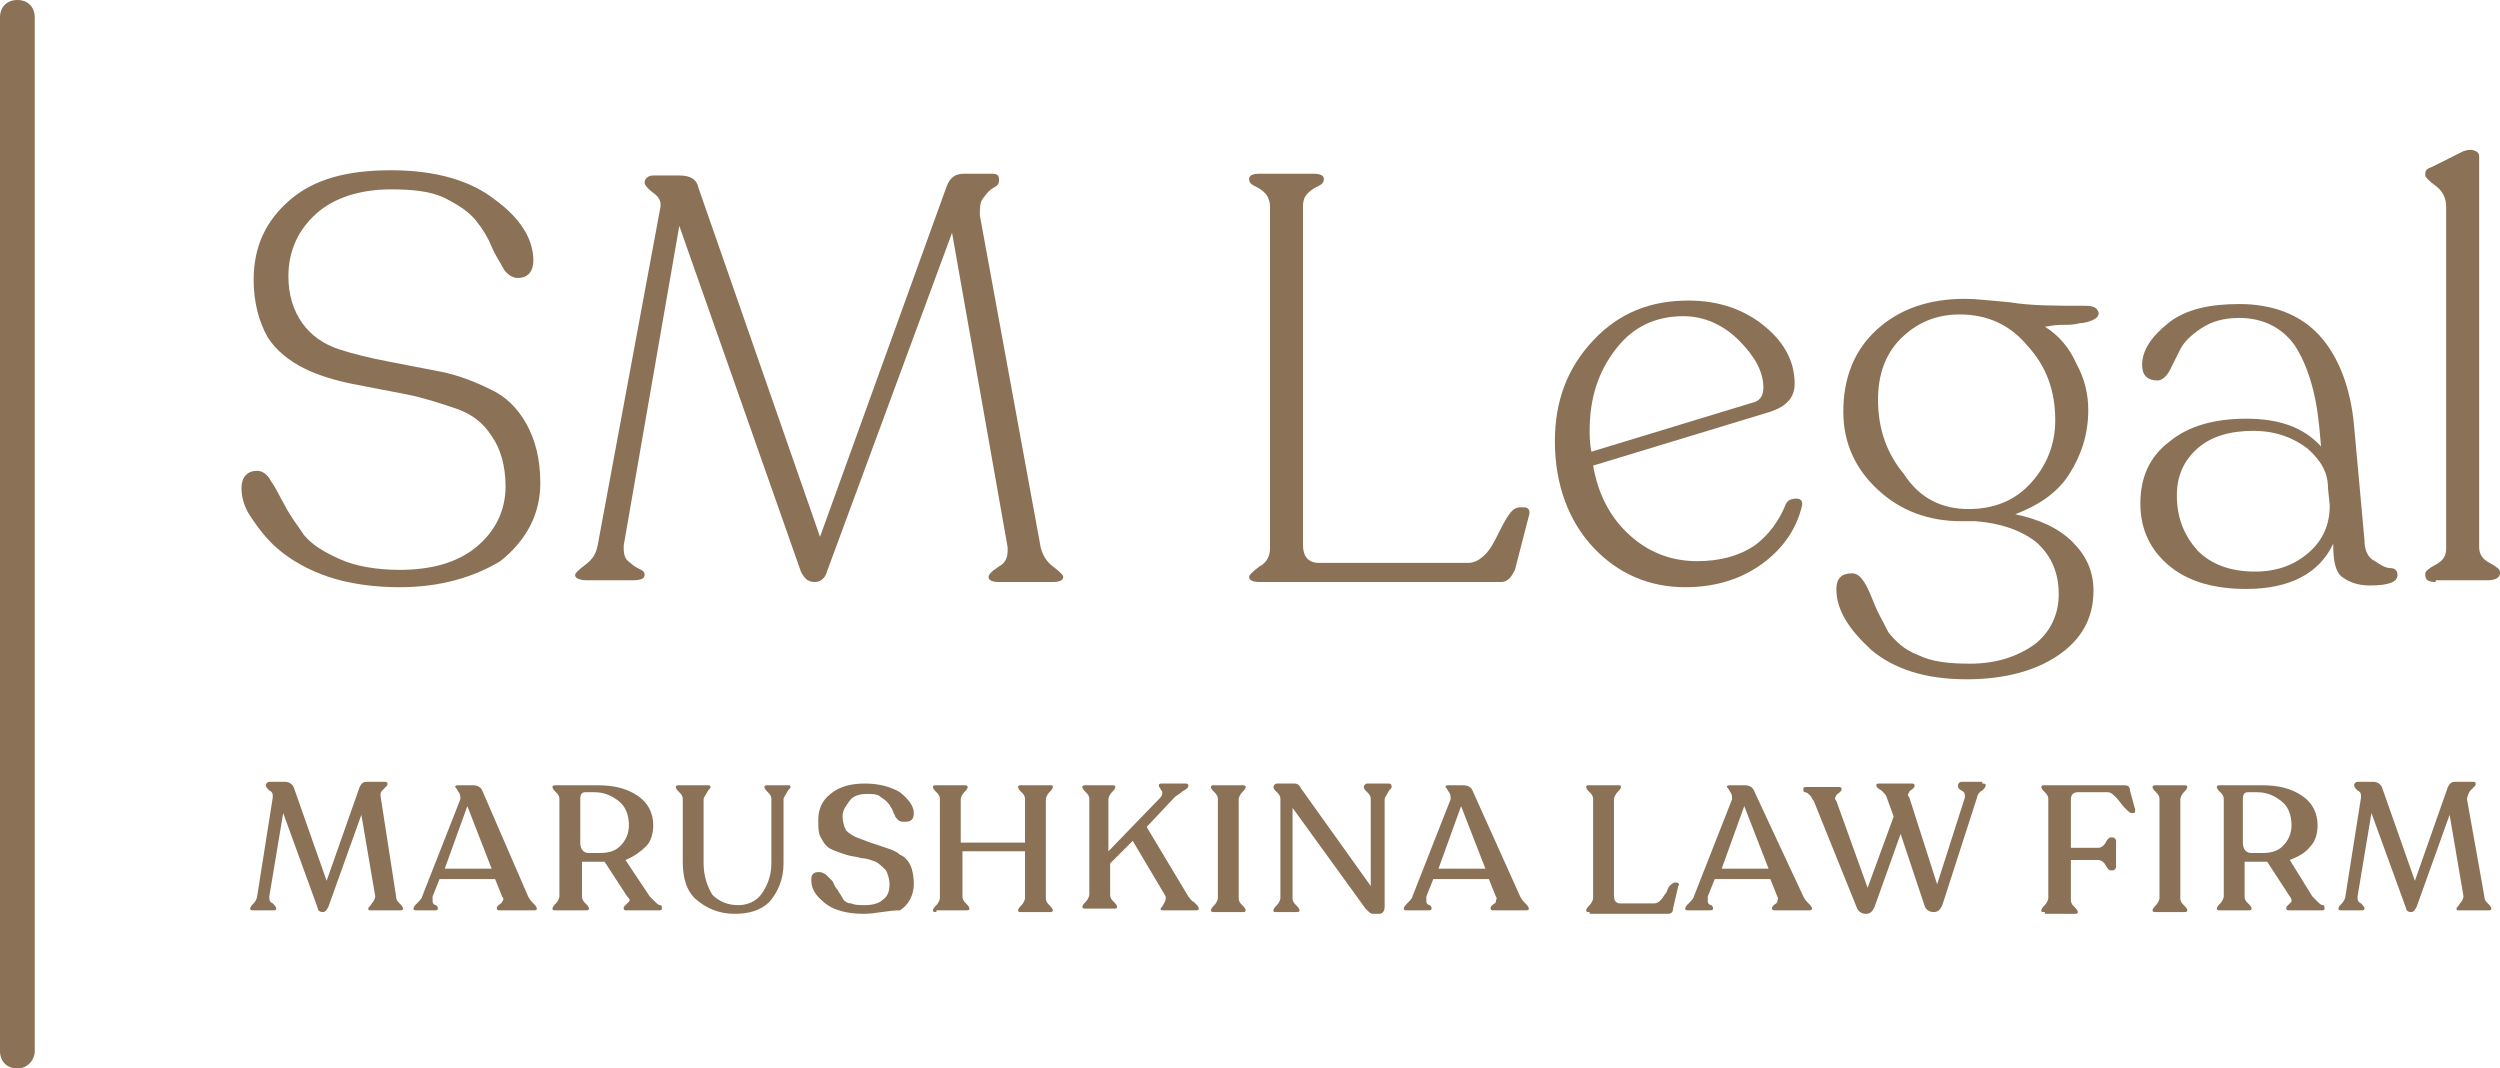 <?xml version="1.0" encoding="utf-8"?>
<!-- Generator: Adobe Illustrator 27.7.0, SVG Export Plug-In . SVG Version: 6.00 Build 0)  -->
<svg version="1.1" id="Layer_1" xmlns="http://www.w3.org/2000/svg" xmlns:xlink="http://www.w3.org/1999/xlink" x="0px" y="0px"
	 viewBox="0 0 143.9 61.5" style="enable-background:new 0 0 143.9 61.5;" xml:space="preserve">
<style type="text/css">
	.st0{fill:#8B7156;}
</style>
<g>
	<g>
		<path class="st0" d="M1,61.5c-0.6,0-1-0.4-1-1V1c0-0.6,0.4-1,1-1s1,0.4,1,1v59.5C2,61,1.6,61.5,1,61.5z"/>
	</g>
	<g>
		<path class="st0" d="M22.8,51.6c0,0.2,0.1,0.3,0.2,0.4c0.1,0.1,0.2,0.2,0.2,0.3v0c0,0.1-0.1,0.1-0.2,0.1h-1.6
			c-0.2,0-0.2,0-0.2-0.1v0c0-0.1,0.1-0.1,0.2-0.3c0.1-0.1,0.2-0.3,0.2-0.4l-0.8-4.7l-1.9,5.3c-0.1,0.2-0.2,0.3-0.3,0.3
			c-0.2,0-0.3-0.1-0.3-0.2l-2-5.5l-0.8,4.8c0,0.2,0,0.3,0.2,0.4c0.1,0.1,0.2,0.2,0.2,0.3v0c0,0.1-0.1,0.1-0.2,0.1h-1.1
			c-0.1,0-0.2,0-0.2-0.1v0c0-0.1,0.1-0.2,0.2-0.3s0.2-0.3,0.2-0.4l0.9-5.7c0-0.2,0-0.3-0.2-0.4c-0.1-0.1-0.2-0.2-0.2-0.3v0
			c0-0.1,0.1-0.2,0.2-0.2h0.9c0.2,0,0.4,0.1,0.5,0.3l1.9,5.4l1.9-5.4c0.1-0.2,0.2-0.3,0.4-0.3h1c0.1,0,0.2,0,0.2,0.1v0
			c0,0.1,0,0.1-0.1,0.2c-0.1,0.1-0.1,0.1-0.2,0.2c-0.1,0.1-0.1,0.2-0.1,0.3L22.8,51.6z"/>
		<path class="st0" d="M30.4,51.6c0.1,0.2,0.2,0.3,0.3,0.4c0.1,0.1,0.2,0.2,0.2,0.3v0c0,0.1-0.1,0.1-0.2,0.1h-1.9
			c-0.1,0-0.2,0-0.2-0.1v0c0-0.1,0-0.1,0.1-0.2c0.1-0.1,0.2-0.1,0.2-0.2c0.1-0.1,0.1-0.2,0-0.3l-0.4-1h-3.2l-0.4,1
			c0,0.1,0,0.2,0,0.3s0.1,0.2,0.2,0.2c0.1,0.1,0.1,0.1,0.1,0.2v0c0,0.1-0.1,0.1-0.2,0.1H24c-0.1,0-0.2,0-0.2-0.1v0
			c0-0.1,0.1-0.2,0.2-0.3s0.3-0.3,0.3-0.4l2.2-5.6c0-0.1,0-0.3-0.1-0.4c-0.1-0.2-0.2-0.3-0.2-0.3v0c0-0.1,0.1-0.1,0.2-0.1h0.8
			c0.3,0,0.5,0.1,0.6,0.4L30.4,51.6z M25.6,50h2.7l-1.4-3.6L25.6,50z"/>
		<path class="st0" d="M37.4,51.6c0.1,0.1,0.2,0.2,0.3,0.3c0.1,0.1,0.2,0.2,0.3,0.2c0.1,0,0.1,0.1,0.1,0.2v0c0,0.1-0.1,0.1-0.2,0.1
			h-1.8c-0.1,0-0.2,0-0.2-0.1v0c0-0.1,0-0.1,0.1-0.2c0.1-0.1,0.1-0.1,0.2-0.2s0-0.2-0.1-0.3l-1.3-2h-0.1l-1.2,0v2
			c0,0.2,0.1,0.3,0.2,0.4c0.1,0.1,0.2,0.2,0.2,0.3v0c0,0.1-0.1,0.1-0.2,0.1H32c-0.1,0-0.2,0-0.2-0.1v0c0-0.1,0.1-0.2,0.2-0.3
			c0.1-0.1,0.2-0.3,0.2-0.4V46c0-0.2-0.1-0.3-0.2-0.4c-0.1-0.1-0.2-0.2-0.2-0.3v0c0-0.1,0.1-0.1,0.2-0.1h2.4c1,0,1.7,0.2,2.3,0.6
			c0.6,0.4,0.9,1,0.9,1.7c0,0.4-0.1,0.9-0.4,1.2s-0.7,0.6-1.2,0.8L37.4,51.6z M34.5,49.1c0.5,0,0.9-0.1,1.2-0.4
			c0.3-0.3,0.5-0.7,0.5-1.2c0-0.6-0.2-1.1-0.6-1.4c-0.4-0.3-0.8-0.5-1.4-0.5h-0.5c-0.2,0-0.3,0.1-0.3,0.4v2.5c0,0.4,0.2,0.6,0.5,0.6
			H34.5z"/>
		<path class="st0" d="M42.3,52.6c-0.9,0-1.6-0.3-2.2-0.8s-0.8-1.3-0.8-2.2V46c0-0.2-0.1-0.3-0.2-0.4c-0.1-0.1-0.2-0.2-0.2-0.3v0
			c0-0.1,0.1-0.1,0.2-0.1h1.6c0.1,0,0.2,0,0.2,0.1v0c0,0.1-0.1,0.1-0.2,0.3s-0.2,0.3-0.2,0.4v3.7c0,0.7,0.2,1.3,0.5,1.8
			c0.4,0.4,0.9,0.6,1.5,0.6c0.5,0,1-0.2,1.3-0.6s0.6-1,0.6-1.8V46c0-0.2-0.1-0.3-0.2-0.4c-0.1-0.1-0.2-0.2-0.2-0.3v0
			c0-0.1,0.1-0.1,0.2-0.1h1.1c0.2,0,0.2,0,0.2,0.1v0c0,0.1-0.1,0.1-0.2,0.3s-0.2,0.3-0.2,0.4v3.7c0,0.9-0.3,1.6-0.8,2.2
			C43.8,52.4,43.1,52.6,42.3,52.6z"/>
		<path class="st0" d="M49.7,52.6c-0.9,0-1.7-0.2-2.2-0.6s-0.8-0.8-0.8-1.3c0-0.2,0-0.3,0.1-0.4c0.1-0.1,0.2-0.1,0.4-0.1
			c0.1,0,0.3,0.1,0.4,0.2c0.1,0.1,0.2,0.2,0.3,0.3c0.1,0.1,0.1,0.3,0.3,0.5c0.1,0.2,0.2,0.3,0.3,0.5s0.3,0.3,0.5,0.3
			c0.2,0.1,0.5,0.1,0.8,0.1c0.4,0,0.8-0.1,1-0.3c0.3-0.2,0.4-0.5,0.4-0.9c0-0.3-0.1-0.6-0.2-0.8c-0.2-0.2-0.4-0.4-0.6-0.5
			c-0.3-0.1-0.5-0.2-0.8-0.2c-0.3-0.1-0.6-0.1-0.9-0.2c-0.3-0.1-0.6-0.2-0.8-0.3c-0.3-0.1-0.5-0.4-0.6-0.6c-0.2-0.3-0.2-0.6-0.2-1.1
			c0-0.6,0.2-1.1,0.7-1.5c0.5-0.4,1.1-0.6,2-0.6c0.8,0,1.5,0.2,2,0.5c0.5,0.4,0.8,0.8,0.8,1.2c0,0.4-0.2,0.5-0.5,0.5
			c-0.2,0-0.3,0-0.4-0.1c-0.1-0.1-0.2-0.2-0.2-0.3c-0.1-0.1-0.1-0.3-0.2-0.4c-0.1-0.2-0.2-0.3-0.3-0.4s-0.3-0.2-0.4-0.3
			c-0.2-0.1-0.4-0.1-0.7-0.1c-0.4,0-0.8,0.1-1,0.4s-0.4,0.5-0.4,0.9c0,0.3,0.1,0.6,0.2,0.8c0.2,0.2,0.4,0.3,0.6,0.4
			c0.3,0.1,0.5,0.2,0.8,0.3c0.3,0.1,0.6,0.2,0.9,0.3c0.3,0.1,0.6,0.2,0.8,0.4c0.3,0.1,0.5,0.4,0.6,0.6s0.2,0.6,0.2,1.1
			c0,0.6-0.3,1.2-0.8,1.5C51.1,52.4,50.4,52.6,49.7,52.6z"/>
		<path class="st0" d="M53.9,52.5c-0.1,0-0.2,0-0.2-0.1v0c0-0.1,0.1-0.2,0.2-0.3c0.1-0.1,0.2-0.3,0.2-0.4V46c0-0.2-0.1-0.3-0.2-0.4
			c-0.1-0.1-0.2-0.2-0.2-0.3v0c0-0.1,0.1-0.1,0.2-0.1h1.6c0.1,0,0.2,0,0.2,0.1v0c0,0.1-0.1,0.2-0.2,0.3c-0.1,0.1-0.2,0.3-0.2,0.4
			l0,2.5H59V46c0-0.2-0.1-0.3-0.2-0.4c-0.1-0.1-0.2-0.2-0.2-0.3v0c0-0.1,0.1-0.1,0.2-0.1h1.6c0.2,0,0.2,0,0.2,0.1v0
			c0,0.1-0.1,0.2-0.2,0.3s-0.2,0.3-0.2,0.4v5.7c0,0.2,0.1,0.3,0.2,0.4s0.2,0.2,0.2,0.3v0c0,0.1-0.1,0.1-0.2,0.1h-1.6
			c-0.1,0-0.2,0-0.2-0.1v0c0-0.1,0.1-0.2,0.2-0.3c0.1-0.1,0.2-0.3,0.2-0.4V49h-3.6l0,2.6c0,0.2,0.1,0.3,0.2,0.4
			c0.1,0.1,0.2,0.2,0.2,0.3v0c0,0.1-0.1,0.1-0.2,0.1H53.9z"/>
		<path class="st0" d="M68.4,51.6c0.1,0.1,0.2,0.3,0.3,0.3c0.1,0.1,0.2,0.2,0.2,0.2s0.1,0.1,0.1,0.2v0c0,0.1-0.1,0.1-0.2,0.1H67
			c-0.1,0-0.2,0-0.2-0.1v0c0,0,0.1-0.1,0.2-0.3s0.1-0.2,0.1-0.4l-1.9-3.2l-1.3,1.3v1.8c0,0.2,0.1,0.3,0.2,0.4
			c0.1,0.1,0.2,0.2,0.2,0.3v0c0,0.1-0.1,0.1-0.2,0.1h-1.6c-0.1,0-0.2,0-0.2-0.1v0c0-0.1,0.1-0.2,0.2-0.3c0.1-0.1,0.2-0.3,0.2-0.4V46
			c0-0.2-0.1-0.3-0.2-0.4c-0.1-0.1-0.2-0.2-0.2-0.3v0c0-0.1,0.1-0.1,0.2-0.1H64c0.1,0,0.2,0,0.2,0.1v0c0,0.1-0.1,0.2-0.2,0.3
			c-0.1,0.1-0.2,0.3-0.2,0.4V49l3-3.1c0.1-0.1,0.1-0.2,0.1-0.3c0-0.1-0.1-0.1-0.1-0.2c-0.1-0.1-0.1-0.2-0.1-0.2v0
			c0-0.1,0.1-0.1,0.2-0.1h1.3c0.1,0,0.2,0,0.2,0.1v0c0,0.1,0,0.1-0.1,0.2c-0.1,0.1-0.2,0.1-0.3,0.2c-0.1,0.1-0.3,0.2-0.4,0.3
			L66,47.6L68.4,51.6z"/>
		<path class="st0" d="M69.7,52.4L69.7,52.4c0-0.1,0.1-0.2,0.2-0.3c0.1-0.1,0.2-0.3,0.2-0.4V46c0-0.2-0.1-0.3-0.2-0.4
			c-0.1-0.1-0.2-0.2-0.2-0.3v0c0-0.1,0.1-0.1,0.2-0.1h1.6c0.1,0,0.2,0,0.2,0.1v0c0,0.1-0.1,0.2-0.2,0.3c-0.1,0.1-0.2,0.3-0.2,0.4
			v5.7c0,0.2,0.1,0.3,0.2,0.4c0.1,0.1,0.2,0.2,0.2,0.3v0c0,0.1-0.1,0.1-0.2,0.1H70C69.8,52.5,69.7,52.5,69.7,52.4z"/>
		<path class="st0" d="M79.9,45.1c0.2,0,0.2,0.1,0.2,0.2v0c0,0.1-0.1,0.1-0.2,0.3s-0.2,0.3-0.2,0.4v6.2c0,0.2-0.1,0.4-0.3,0.4H79
			c-0.1,0-0.2-0.1-0.4-0.3l-4.2-5.8v5.2c0,0.2,0.1,0.3,0.2,0.4s0.2,0.2,0.2,0.3v0c0,0.1-0.1,0.1-0.2,0.1h-1.1c-0.2,0-0.2,0-0.2-0.1
			v0c0-0.1,0.1-0.2,0.2-0.3c0.1-0.1,0.2-0.3,0.2-0.4V46c0-0.2-0.1-0.3-0.2-0.4c-0.1-0.1-0.2-0.2-0.2-0.3v0c0-0.1,0.1-0.2,0.2-0.2h1
			c0.2,0,0.3,0.1,0.4,0.3l4,5.6v-5c0-0.2-0.1-0.3-0.2-0.4s-0.2-0.2-0.2-0.3v0c0-0.1,0.1-0.2,0.2-0.2H79.9z"/>
		<path class="st0" d="M87.5,51.6c0.1,0.2,0.2,0.3,0.3,0.4c0.1,0.1,0.2,0.2,0.2,0.3v0c0,0.1-0.1,0.1-0.2,0.1H86
			c-0.1,0-0.2,0-0.2-0.1v0c0-0.1,0-0.1,0.1-0.2c0.1-0.1,0.2-0.1,0.2-0.2s0.1-0.2,0-0.3l-0.4-1h-3.2l-0.4,1c0,0.1,0,0.2,0,0.3
			s0.1,0.2,0.2,0.2c0.1,0.1,0.1,0.1,0.1,0.2v0c0,0.1-0.1,0.1-0.2,0.1h-1.2c-0.1,0-0.2,0-0.2-0.1v0c0-0.1,0.1-0.2,0.2-0.3
			s0.3-0.3,0.3-0.4l2.2-5.6c0-0.1,0-0.3-0.1-0.4c-0.1-0.2-0.2-0.3-0.2-0.3v0c0-0.1,0.1-0.1,0.2-0.1h0.8c0.3,0,0.5,0.1,0.6,0.4
			L87.5,51.6z M82.8,50h2.7l-1.4-3.6L82.8,50z"/>
		<path class="st0" d="M91.5,52.5c-0.1,0-0.2,0-0.2-0.1v0c0-0.1,0.1-0.2,0.2-0.3s0.2-0.3,0.2-0.4V46c0-0.2-0.1-0.3-0.2-0.4
			s-0.2-0.2-0.2-0.3v0c0-0.1,0.1-0.1,0.2-0.1h1.6c0.2,0,0.2,0,0.2,0.1v0c0,0.1-0.1,0.2-0.2,0.3c-0.1,0.1-0.2,0.3-0.2,0.4v5.5
			c0,0.1,0,0.3,0.1,0.4c0.1,0.1,0.2,0.1,0.3,0.1h1.9c0.2,0,0.3-0.1,0.4-0.2c0.1-0.1,0.2-0.3,0.3-0.4c0.1-0.2,0.1-0.3,0.2-0.4
			s0.2-0.2,0.3-0.2h0.1c0.1,0,0.2,0.1,0.1,0.2l-0.3,1.3c0,0.2-0.1,0.3-0.3,0.3H91.5z"/>
		<path class="st0" d="M103.8,51.6c0.1,0.2,0.2,0.3,0.3,0.4c0.1,0.1,0.2,0.2,0.2,0.3v0c0,0.1-0.1,0.1-0.2,0.1h-1.9
			c-0.1,0-0.2,0-0.2-0.1v0c0-0.1,0-0.1,0.1-0.2c0.1-0.1,0.2-0.1,0.2-0.2s0.1-0.2,0-0.3l-0.4-1h-3.2l-0.4,1c0,0.1,0,0.2,0,0.3
			s0.1,0.2,0.2,0.2c0.1,0.1,0.1,0.1,0.1,0.2v0c0,0.1-0.1,0.1-0.2,0.1h-1.2c-0.1,0-0.2,0-0.2-0.1v0c0-0.1,0.1-0.2,0.2-0.3
			s0.3-0.3,0.3-0.4l2.2-5.6c0-0.1,0-0.3-0.1-0.4c-0.1-0.2-0.2-0.3-0.2-0.3v0c0-0.1,0.1-0.1,0.2-0.1h0.8c0.3,0,0.5,0.1,0.6,0.4
			L103.8,51.6z M99.1,50h2.7l-1.4-3.6L99.1,50z"/>
		<path class="st0" d="M114.1,45.1c0.1,0,0.2,0,0.2,0.1v0c0,0.1-0.1,0.2-0.2,0.3c-0.2,0.1-0.3,0.3-0.3,0.4l-2,6.2
			c-0.1,0.2-0.2,0.4-0.5,0.4c-0.2,0-0.4-0.1-0.5-0.3l-1.4-4.2l-1.5,4.2c-0.1,0.2-0.2,0.4-0.5,0.4c-0.2,0-0.4-0.1-0.5-0.3l-2.5-6.2
			c-0.1-0.1-0.1-0.2-0.2-0.3c-0.1-0.1-0.2-0.2-0.3-0.2s-0.1-0.1-0.1-0.2v0c0-0.1,0.1-0.1,0.2-0.1h1.8c0.1,0,0.2,0,0.2,0.1v0
			c0,0.1,0,0.1-0.1,0.2c-0.1,0.1-0.2,0.1-0.2,0.2c-0.1,0.1-0.1,0.2,0,0.3l1.8,5L109,47l-0.4-1.1c0-0.1-0.2-0.3-0.3-0.4
			c-0.2-0.1-0.3-0.2-0.3-0.3v0c0-0.1,0.1-0.1,0.2-0.1h1.8c0.1,0,0.2,0,0.2,0.1v0c0,0.1,0,0.1-0.1,0.2c-0.1,0.1-0.2,0.1-0.2,0.2
			c-0.1,0.1-0.1,0.2,0,0.3l1.6,5l1.6-5c0-0.2,0-0.3-0.2-0.4s-0.2-0.2-0.2-0.3v0c0-0.1,0.1-0.2,0.2-0.2H114.1z"/>
		<path class="st0" d="M117.7,52.5c-0.2,0-0.2,0-0.2-0.1v0c0-0.1,0.1-0.2,0.2-0.3c0.1-0.1,0.2-0.3,0.2-0.4V46c0-0.2-0.1-0.3-0.2-0.4
			c-0.1-0.1-0.2-0.2-0.2-0.3v0c0-0.1,0.1-0.1,0.2-0.1h4.6c0.2,0,0.3,0.1,0.3,0.3l0.3,1.1c0,0.2,0,0.2-0.2,0.2h0
			c-0.1,0-0.2-0.1-0.4-0.3s-0.3-0.4-0.5-0.6s-0.3-0.3-0.5-0.3h-1.7c-0.2,0-0.4,0.1-0.4,0.4v2.8h1.6c0.1,0,0.3-0.1,0.4-0.3
			c0.1-0.2,0.2-0.3,0.3-0.3h0.1c0.1,0,0.2,0.1,0.2,0.2v1.5c0,0.1-0.1,0.2-0.2,0.2h-0.1c-0.1,0-0.2-0.1-0.3-0.3s-0.3-0.3-0.4-0.3
			h-1.6v2.3c0,0.2,0.1,0.3,0.2,0.4c0.1,0.1,0.2,0.2,0.2,0.3v0c0,0.1-0.1,0.1-0.2,0.1H117.7z"/>
		<path class="st0" d="M123.9,52.4L123.9,52.4c0-0.1,0.1-0.2,0.2-0.3s0.2-0.3,0.2-0.4V46c0-0.2-0.1-0.3-0.2-0.4s-0.2-0.2-0.2-0.3v0
			c0-0.1,0.1-0.1,0.2-0.1h1.6c0.1,0,0.2,0,0.2,0.1v0c0,0.1-0.1,0.2-0.2,0.3s-0.2,0.3-0.2,0.4v5.7c0,0.2,0.1,0.3,0.2,0.4
			s0.2,0.2,0.2,0.3v0c0,0.1-0.1,0.1-0.2,0.1h-1.6C124,52.5,123.9,52.5,123.9,52.4z"/>
		<path class="st0" d="M133.1,51.6c0.1,0.1,0.2,0.2,0.3,0.3c0.1,0.1,0.2,0.2,0.3,0.2c0.1,0,0.1,0.1,0.1,0.2v0c0,0.1-0.1,0.1-0.2,0.1
			h-1.8c-0.1,0-0.2,0-0.2-0.1v0c0-0.1,0-0.1,0.1-0.2c0.1-0.1,0.1-0.1,0.2-0.2c0-0.1,0-0.2-0.1-0.3l-1.3-2h-0.1l-1.2,0v2
			c0,0.2,0.1,0.3,0.2,0.4c0.1,0.1,0.2,0.2,0.2,0.3v0c0,0.1-0.1,0.1-0.2,0.1h-1.6c-0.1,0-0.2,0-0.2-0.1v0c0-0.1,0.1-0.2,0.2-0.3
			s0.2-0.3,0.2-0.4V46c0-0.2-0.1-0.3-0.2-0.4s-0.2-0.2-0.2-0.3v0c0-0.1,0.1-0.1,0.2-0.1h2.4c1,0,1.7,0.2,2.3,0.6
			c0.6,0.4,0.9,1,0.9,1.7c0,0.4-0.1,0.9-0.4,1.2c-0.3,0.4-0.7,0.6-1.2,0.8L133.1,51.6z M130.2,49.1c0.5,0,0.9-0.1,1.2-0.4
			c0.3-0.3,0.5-0.7,0.5-1.2c0-0.6-0.2-1.1-0.6-1.4c-0.4-0.3-0.8-0.5-1.4-0.5h-0.5c-0.2,0-0.3,0.1-0.3,0.4v2.5c0,0.4,0.2,0.6,0.5,0.6
			H130.2z"/>
		<path class="st0" d="M143,51.6c0,0.2,0.1,0.3,0.2,0.4c0.1,0.1,0.2,0.2,0.2,0.3v0c0,0.1-0.1,0.1-0.2,0.1h-1.6c-0.2,0-0.2,0-0.2-0.1
			v0c0-0.1,0.1-0.1,0.2-0.3c0.1-0.1,0.2-0.3,0.2-0.4l-0.8-4.7l-1.9,5.3c-0.1,0.2-0.2,0.3-0.3,0.3c-0.2,0-0.3-0.1-0.3-0.2l-2-5.5
			l-0.8,4.8c0,0.2,0,0.3,0.2,0.4c0.1,0.1,0.2,0.2,0.2,0.3v0c0,0.1-0.1,0.1-0.2,0.1h-1.1c-0.1,0-0.2,0-0.2-0.1v0
			c0-0.1,0.1-0.2,0.2-0.3c0.1-0.1,0.2-0.3,0.2-0.4l0.9-5.7c0-0.2,0-0.3-0.2-0.4c-0.1-0.1-0.2-0.2-0.2-0.3v0c0-0.1,0.1-0.2,0.2-0.2
			h0.9c0.2,0,0.4,0.1,0.5,0.3l1.9,5.4l1.9-5.4c0.1-0.2,0.2-0.3,0.4-0.3h1c0.1,0,0.2,0,0.2,0.1v0c0,0.1,0,0.1-0.1,0.2
			c-0.1,0.1-0.1,0.1-0.2,0.2S142,45.9,142,46L143,51.6z"/>
	</g>
	<g>
		<path class="st0" d="M23,33.8c-1.5,0-2.9-0.2-4.1-0.6c-1.2-0.4-2.2-1-2.9-1.6c-0.7-0.6-1.2-1.3-1.6-1.9c-0.4-0.6-0.5-1.2-0.5-1.6
			c0-0.6,0.3-1,0.9-1c0.3,0,0.6,0.2,0.8,0.6c0.3,0.4,0.5,0.9,0.8,1.4c0.3,0.6,0.7,1.1,1.1,1.7c0.5,0.6,1.2,1,2.1,1.4
			c0.9,0.4,2.1,0.6,3.4,0.6c1.8,0,3.3-0.4,4.4-1.3c1.1-0.9,1.7-2.1,1.7-3.5c0-1.2-0.3-2.2-0.8-2.9c-0.5-0.8-1.2-1.3-2.1-1.6
			s-1.8-0.6-2.8-0.8c-1-0.2-2.1-0.4-3.1-0.6s-2-0.5-2.8-0.9s-1.6-1-2.1-1.8c-0.5-0.9-0.8-2-0.8-3.3c0-1.9,0.7-3.4,2.1-4.6
			c1.4-1.2,3.3-1.7,5.8-1.7c2.6,0,4.6,0.6,6,1.7c1.5,1.1,2.2,2.3,2.2,3.5c0,0.6-0.3,1-0.9,1c-0.3,0-0.6-0.2-0.8-0.5
			c-0.2-0.4-0.5-0.8-0.7-1.3c-0.2-0.5-0.5-1-0.9-1.5c-0.4-0.5-1-0.9-1.8-1.3c-0.8-0.4-1.9-0.5-3.1-0.5c-1.8,0-3.3,0.5-4.3,1.4
			c-1,0.9-1.6,2.1-1.6,3.6c0,1.1,0.3,2,0.8,2.7s1.2,1.2,2.1,1.5s1.8,0.5,2.8,0.7c1,0.2,2.1,0.4,3.1,0.6c1,0.2,2,0.6,2.8,1
			c0.9,0.4,1.6,1.1,2.1,2c0.5,0.9,0.8,2,0.8,3.4c0,1.8-0.8,3.3-2.3,4.5C27.3,33.2,25.4,33.8,23,33.8z"/>
		<path class="st0" d="M59.9,31.5c0.1,0.4,0.3,0.8,0.7,1.1s0.6,0.5,0.6,0.6v0c0,0.2-0.2,0.3-0.6,0.3h-3.1c-0.4,0-0.6-0.1-0.6-0.3v0
			c0-0.1,0.1-0.2,0.2-0.3c0.1-0.1,0.3-0.2,0.4-0.3c0.2-0.1,0.3-0.2,0.4-0.4c0.1-0.2,0.1-0.4,0.1-0.7l-3.2-18.1l-7.2,19.5
			c-0.1,0.4-0.4,0.6-0.7,0.6c-0.4,0-0.6-0.2-0.8-0.6l-7-19.9l-3.2,18.4c0,0.3,0,0.5,0.1,0.7c0.1,0.2,0.3,0.3,0.4,0.4
			s0.3,0.2,0.5,0.3c0.2,0.1,0.2,0.2,0.2,0.3v0c0,0.2-0.2,0.3-0.7,0.3h-2.6c-0.4,0-0.7-0.1-0.7-0.3v0c0-0.1,0.2-0.3,0.6-0.6
			s0.6-0.6,0.7-1.1L38,12c0.1-0.4-0.1-0.7-0.4-0.9c-0.4-0.3-0.5-0.5-0.5-0.6v0c0-0.2,0.2-0.4,0.5-0.4h1.5c0.6,0,1,0.2,1.1,0.7
			l7,20.1l7.3-20.2c0.2-0.5,0.5-0.7,1-0.7h1.6c0.3,0,0.4,0.1,0.4,0.3v0.1c0,0.2-0.1,0.3-0.3,0.4c-0.2,0.1-0.4,0.3-0.6,0.6
			c-0.2,0.2-0.2,0.6-0.2,1L59.9,31.5z"/>
		<path class="st0" d="M72.5,33.5c-0.4,0-0.6-0.1-0.6-0.3v0c0-0.1,0.2-0.3,0.6-0.6c0.4-0.2,0.6-0.6,0.6-1V11.9
			c0-0.3-0.1-0.6-0.3-0.8c-0.2-0.2-0.4-0.3-0.6-0.4c-0.2-0.1-0.3-0.2-0.3-0.4v0c0-0.2,0.2-0.3,0.6-0.3h3.1c0.4,0,0.6,0.1,0.6,0.3v0
			c0,0.2-0.1,0.3-0.3,0.4c-0.2,0.1-0.4,0.2-0.6,0.4c-0.2,0.2-0.3,0.4-0.3,0.8v19.5c0,0.6,0.3,1,0.9,1h8.6c0.4,0,0.7-0.2,1-0.5
			c0.3-0.3,0.5-0.7,0.7-1.1c0.2-0.4,0.4-0.8,0.6-1.1c0.2-0.3,0.4-0.5,0.7-0.5h0.2c0.3,0,0.4,0.2,0.3,0.5l-0.8,3.1
			c-0.2,0.4-0.4,0.7-0.8,0.7H72.5z"/>
		<path class="st0" d="M102.8,29c0.1-0.2,0.3-0.3,0.6-0.3c0.3,0,0.4,0.2,0.3,0.5c-0.3,1.2-1,2.3-2.2,3.2c-1.2,0.9-2.7,1.4-4.5,1.4
			c-2.1,0-3.9-0.8-5.3-2.3c-1.4-1.5-2.2-3.6-2.2-6.1c0-2.3,0.7-4.2,2.2-5.8c1.5-1.6,3.3-2.3,5.5-2.3c1.7,0,3.2,0.5,4.4,1.5
			c1.2,1,1.7,2.1,1.7,3.3c0,0.8-0.5,1.3-1.4,1.6l-10.2,3.1c0.3,1.7,1,3,2.1,4s2.4,1.5,3.9,1.5c1.3,0,2.4-0.3,3.3-0.9
			C101.8,30.8,102.4,30,102.8,29z M96.9,18.2c-1.6,0-2.9,0.6-3.9,1.9c-1,1.3-1.5,2.8-1.5,4.7c0,0.3,0,0.7,0.1,1.2l9.2-2.8
			c0.5-0.1,0.7-0.4,0.7-0.9c0-0.9-0.5-1.8-1.4-2.7C99.2,18.7,98.1,18.2,96.9,18.2z"/>
		<path class="st0" d="M120,17.6c0.5,0,0.7,0.1,0.8,0.4c0,0.2-0.1,0.3-0.3,0.4c-0.2,0.1-0.5,0.2-0.8,0.2c-0.3,0.1-0.7,0.1-1.1,0.1
			c-0.4,0-0.7,0.1-0.9,0.1c0.8,0.5,1.4,1.2,1.8,2.1c0.5,0.9,0.7,1.8,0.7,2.7c0,1.4-0.4,2.6-1.1,3.7c-0.7,1.1-1.8,1.8-3.1,2.3
			c1.4,0.3,2.5,0.8,3.3,1.6c0.8,0.8,1.2,1.7,1.2,2.8c0,1.6-0.7,2.8-2,3.7s-3.1,1.4-5.3,1.4c-2.4,0-4.2-0.6-5.5-1.7
			c-1.3-1.2-2-2.3-2-3.5c0-0.6,0.3-0.9,0.9-0.9c0.3,0,0.5,0.2,0.7,0.5s0.4,0.8,0.6,1.3c0.2,0.5,0.5,1,0.8,1.6c0.4,0.5,0.9,1,1.7,1.3
			c0.8,0.4,1.8,0.5,3,0.5c1.5,0,2.7-0.4,3.7-1.1c0.9-0.7,1.4-1.7,1.4-2.9c0-1.2-0.4-2.2-1.3-3c-0.9-0.7-2.1-1.1-3.5-1.2
			c-0.2,0-0.4,0-0.8,0c-1.9,0-3.5-0.6-4.8-1.8c-1.3-1.2-2-2.7-2-4.5c0-1.9,0.6-3.5,1.9-4.7c1.3-1.2,3-1.8,5.1-1.8
			c0.6,0,1.5,0.1,2.6,0.2C116.9,17.6,118.3,17.6,120,17.6z M113.3,29.3c1.5,0,2.7-0.5,3.6-1.5s1.4-2.2,1.4-3.6
			c0-1.7-0.5-3.1-1.6-4.3c-1-1.2-2.3-1.8-3.9-1.8c-1.4,0-2.5,0.5-3.4,1.4c-0.9,0.9-1.3,2.1-1.3,3.5c0,1.7,0.5,3.1,1.5,4.3
			C110.5,28.7,111.8,29.3,113.3,29.3z"/>
		<path class="st0" d="M136.1,31.1c0,0.6,0.2,1,0.6,1.2c0.3,0.2,0.6,0.4,0.9,0.4s0.4,0.2,0.4,0.4c0,0.4-0.5,0.6-1.6,0.6
			c-0.7,0-1.2-0.2-1.6-0.5s-0.5-1-0.5-1.9c-0.8,1.7-2.5,2.6-5,2.6c-1.8,0-3.3-0.4-4.4-1.3c-1.1-0.9-1.7-2.1-1.7-3.6
			c0-1.5,0.5-2.7,1.7-3.6c1.1-0.9,2.6-1.3,4.4-1.3c1.9,0,3.3,0.5,4.3,1.6l-0.1-1.1c-0.2-2.1-0.7-3.6-1.4-4.7c-0.7-1-1.8-1.6-3.2-1.6
			c-0.9,0-1.6,0.2-2.2,0.6c-0.6,0.4-1,0.8-1.2,1.2c-0.2,0.4-0.4,0.8-0.6,1.2c-0.2,0.4-0.5,0.6-0.7,0.6c-0.6,0-0.9-0.3-0.9-0.9
			c0-0.8,0.5-1.6,1.5-2.4c1-0.8,2.4-1.1,4.1-1.1c1.9,0,3.5,0.6,4.6,1.8s1.8,3,2,5.2L136.1,31.1z M129.8,32.9c1.3,0,2.3-0.4,3.1-1.1
			c0.8-0.7,1.2-1.6,1.2-2.7l-0.1-1c0-0.9-0.4-1.6-1.2-2.3c-0.8-0.6-1.8-1-3.1-1c-1.3,0-2.4,0.3-3.2,1c-0.8,0.7-1.2,1.6-1.2,2.7
			c0,1.3,0.4,2.3,1.2,3.2C127.3,32.5,128.4,32.9,129.8,32.9z"/>
		<path class="st0" d="M140.2,33.5c-0.4,0-0.6-0.1-0.6-0.4V33c0-0.1,0.2-0.3,0.6-0.5c0.4-0.2,0.6-0.5,0.6-0.9V11.9
			c0-0.5-0.2-0.9-0.6-1.2c-0.4-0.3-0.6-0.5-0.6-0.6v-0.1c0-0.2,0.1-0.3,0.4-0.4l1.8-0.9c0.3-0.1,0.5-0.1,0.7,0
			c0.2,0.1,0.2,0.2,0.2,0.4v22.4c0,0.4,0.2,0.7,0.6,0.9c0.4,0.2,0.6,0.4,0.6,0.5v0.1c0,0.2-0.2,0.4-0.7,0.4H140.2z"/>
	</g>
</g>
</svg>
